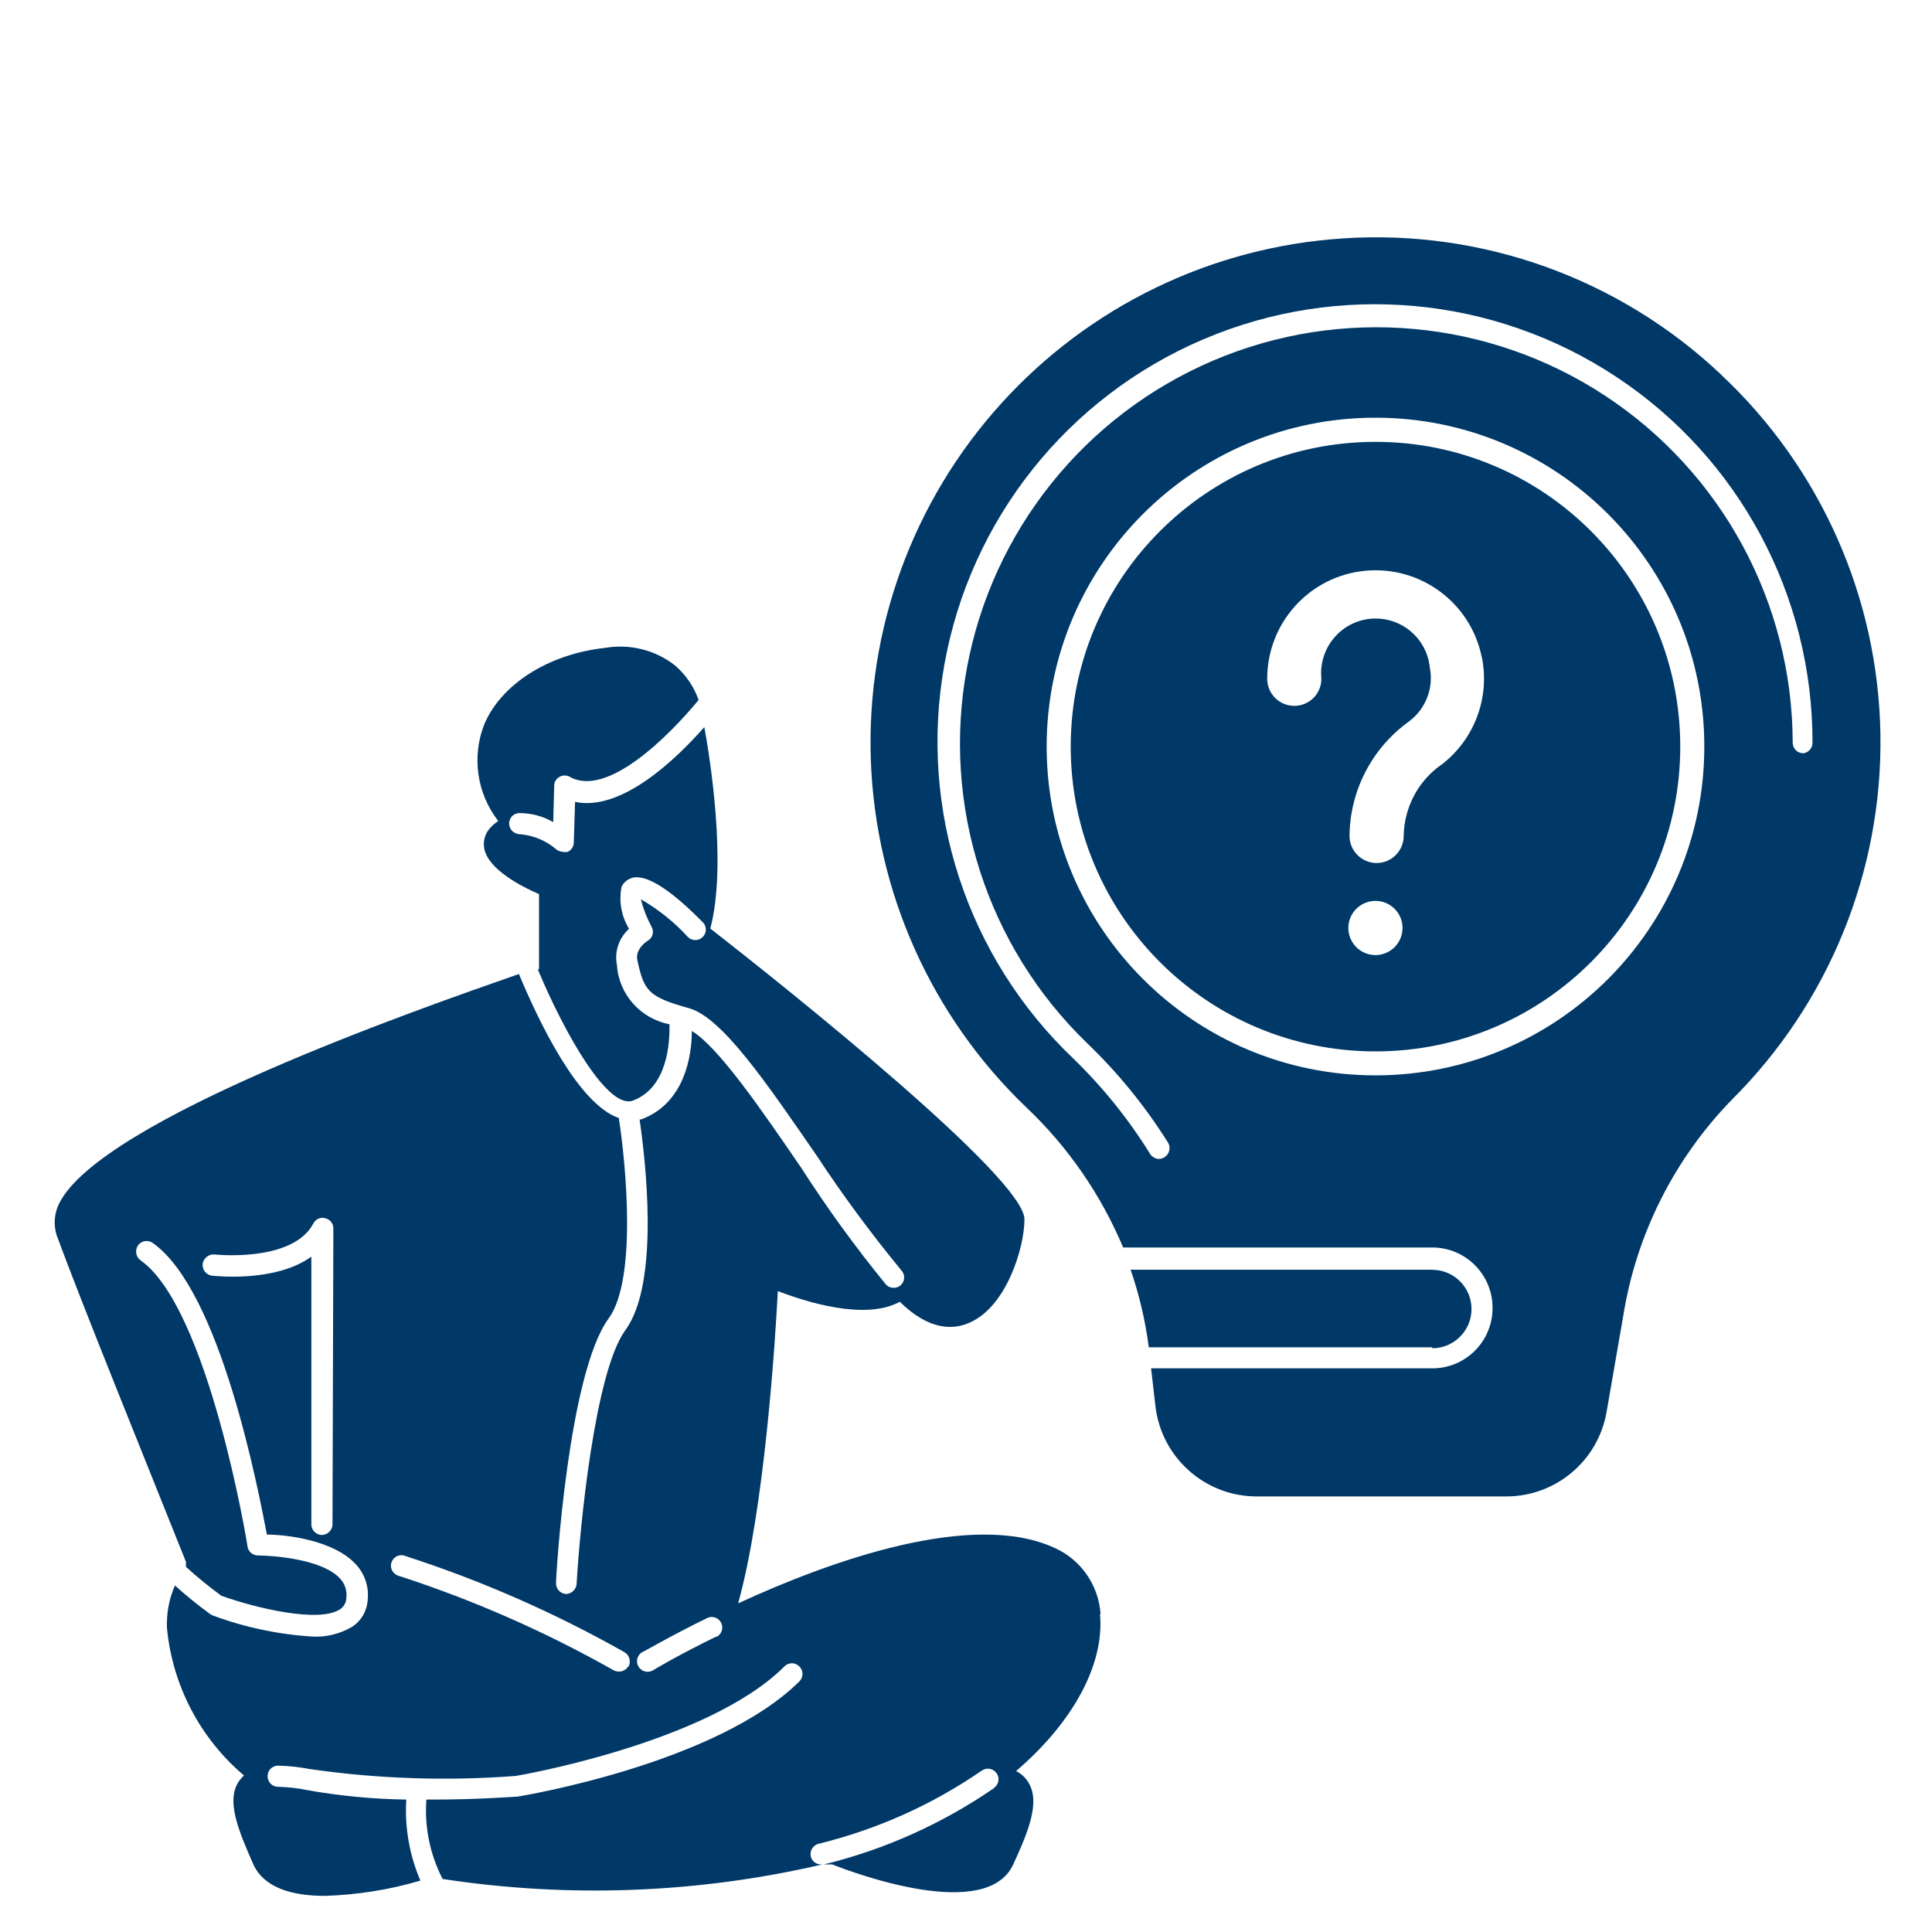 <?xml version="1.0" encoding="UTF-8"?>
<svg id="Layer_2" data-name="Layer 2" xmlns="http://www.w3.org/2000/svg" viewBox="0 0 200 200">
  <defs>
    <style>
      .cls-1 {
        fill: none;
      }

      .cls-2 {
        fill: #003867;
      }
    </style>
  </defs>
  <g id="Layer_1-2" data-name="Layer 1">
    <g>
      <rect class="cls-1" width="200" height="200"/>
      <g>
        <path class="cls-2" d="M113.93,167.11c-.19-2.99-2.01-5.63-4.73-6.86-8.49-3.94-23.17,1.29-32.79,5.73,2.71-9.67,3.84-27.02,4.11-32.33,2.88,1.11,9.04,3.08,12.63,1.11,3.08,3.04,5.6,2.88,7.17,2.18,3.83-1.6,5.73-7.74,5.73-10.72,0-4.27-24.32-23.7-32.52-30.1,1.79-6.71-.13-18.23-.62-20.85-2.99,3.39-8.59,8.75-13.38,7.74l-.13,4.21c-.01.41-.26.79-.63.96-.16.04-.31.04-.46,0-.25,0-.5-.09-.71-.24-1.05-.91-2.37-1.46-3.75-1.58-.6,0-1.11-.45-1.14-1.05-.02-.28.08-.57.27-.79.19-.21.47-.34.75-.35,1.25,0,2.47.31,3.54.94l.1-3.78h0c0-.39.22-.73.55-.91.33-.19.73-.19,1.07,0,3.86,2.18,10.27-4.24,13.33-7.96-.49-1.4-1.34-2.62-2.45-3.58-2.04-1.6-4.67-2.25-7.24-1.81-5.83.63-10.72,3.74-12.49,7.89-1.33,3.36-.78,7.18,1.44,10.03-.24.16-.46.33-.66.54-.66.59-.97,1.49-.78,2.36.45,2.18,4,3.95,5.66,4.67v7.78h-.13c2.86,6.84,7.28,14.51,9.83,13.6,3.63-1.35,3.85-6.06,3.8-7.91-3.01-.58-5.25-3.11-5.44-6.16-.27-1.37.22-2.79,1.26-3.72-.8-1.3-1.08-2.87-.77-4.37.25-.51.75-.86,1.32-.96.5,0,2.18-.33,7.07,4.64.21.2.33.48.33.77s-.12.56-.33.77c-.42.42-1.1.42-1.53,0-1.4-1.54-3.05-2.86-4.87-3.91.25.99.62,1.94,1.11,2.85.15.25.18.54.1.82-.08.27-.27.51-.52.64,0,0-1.32.81-1.05,2.01.69,3.17,1.11,3.78,5.35,4.96,3.41.96,7.97,7.65,13.24,15.3h0c2.71,4.11,5.63,8.06,8.75,11.85.29.32.36.78.18,1.17-.18.39-.58.64-1,.62-.32,0-.62-.13-.82-.38-3.14-3.84-6.06-7.87-8.74-12.04-4.04-5.9-8.57-12.52-11.32-14.16,0,2.65-.79,7.54-5.28,9.16h-.13c.56,3.84,2.18,16.94-1.51,21.86-3.12,4.36-4.68,20.36-5.01,26.23h0c-.05.57-.53,1.02-1.1,1.03-.28-.02-.56-.15-.75-.36-.19-.22-.29-.51-.28-.8,0-.88,1.27-21.68,5.45-27.37,2.92-4.02,1.81-15.78,1.05-20.74-4.22-1.46-8.3-10.01-10.34-14.91-10.43,3.64-43.21,15.05-47.58,23.72-.53,1.04-.62,2.24-.27,3.34,2.61,7.1,9.49,24.05,13.38,33.79v.52c1.17,1.06,2.39,2.06,3.66,2.99,3.65,1.31,10.08,2.82,12.26,1.42h0c.4-.24.66-.68.68-1.16.1-.74-.13-1.5-.66-2.05-1.84-1.99-6.79-2.36-8.49-2.38-.54,0-.99-.39-1.08-.92,0-.24-4.06-24.72-11.08-29.64-.48-.35-.59-1.03-.26-1.53.17-.24.42-.4.71-.45.28-.05.58.02.82.19,7.02,4.92,10.92,25.55,11.82,30.19,2.06,0,6.91.59,9.19,3.06.94,1,1.4,2.36,1.24,3.74-.08,1.15-.71,2.2-1.7,2.8-1.21.68-2.59,1.03-3.98.96-3.54-.22-7.03-.95-10.36-2.19-.09-.03-.18-.09-.26-.14-1.26-.92-2.49-1.91-3.65-2.96-.61,1.37-.88,2.88-.83,4.37.56,5.95,3.42,11.44,7.98,15.3-.22.2-.41.42-.57.66-1.29,1.99,0,5.05,1.54,8.55,1.15,2.49,4.15,3.25,7.42,3.25h0c3.34-.11,6.66-.63,9.87-1.58-1.14-2.65-1.64-5.52-1.46-8.39-3.46-.05-6.91-.38-10.32-.99-.97-.2-1.96-.31-2.95-.33-.61,0-1.09-.49-1.09-1.1s.48-1.09,1.09-1.09c1.12.02,2.24.15,3.34.36,7.02,1.01,14.14,1.24,21.22.71.11,0,19.89-3.38,27.85-11.34h0c.42-.44,1.12-.44,1.55,0,.43.42.43,1.12,0,1.55-8.55,8.46-28.37,11.8-29.21,11.93-.33,0-3.96.3-8.59.3h-.81c-.21,2.85.37,5.68,1.68,8.22,13.09,2,26.45,1.49,39.34-1.51h.98c2.36.94,16,5.99,18.75,0,1.58-3.43,2.79-6.42,1.6-8.43-.3-.53-.76-.96-1.31-1.23,5.88-5.02,9.18-11.06,8.69-16.26ZM34.42,157.8c0,.59-.49,1.08-1.09,1.1-.6,0-1.1-.5-1.1-1.1v-27.71c-3.76,2.71-9.99,1.99-10.29,1.97-.59-.08-1.03-.62-.96-1.23.09-.59.62-1.01,1.22-.97,0,0,8.05.88,10.23-3.19.22-.45.74-.71,1.23-.56.49.1.85.54.85,1.05l-.09,30.64ZM65.07,172.52h-.05c-.2.33-.56.52-.94.52-.19,0-.38-.04-.55-.13-7.04-3.98-14.46-7.25-22.16-9.75-.3-.06-.57-.25-.74-.51-.16-.27-.21-.59-.11-.88.09-.3.3-.55.59-.68.29-.13.61-.13.89,0,7.86,2.54,15.43,5.87,22.62,9.93.54.29.73.97.45,1.51ZM74.21,169.43h-.09c-3.98,1.94-6.55,3.48-6.55,3.5-.16.08-.35.13-.54.13-.49,0-.91-.33-1.05-.81-.13-.48.08-.97.5-1.22.11,0,2.73-1.58,6.8-3.57.53-.21,1.14.04,1.38.55.25.52.06,1.13-.45,1.42ZM102.91,185.07v.03c-5.35,3.68-11.33,6.37-17.64,7.91h-.27c-.51,0-.94-.33-1.06-.8-.07-.29-.03-.59.12-.84.15-.25.39-.42.67-.5,6.04-1.48,11.77-4.04,16.89-7.57.5-.35,1.17-.25,1.54.25.35.48.25,1.17-.25,1.52ZM148.27,131.44h-31.23c.9,2.61,1.53,5.29,1.88,8.03h29.35v.1c2.24,0,4.06-1.82,4.06-4.06s-1.82-4.06-4.06-4.06Z"/>
        <path class="cls-2" d="M178.16,38.77h0c-10.52-9.94-24.7-15.05-39.14-14.09-13.58.88-26.28,7.02-35.4,17.12-9.13,10.08-13.96,23.35-13.47,36.94.5,13.6,6.26,26.48,16.09,35.89,4.32,4.09,7.72,9.03,10.03,14.51h32c3.45,0,6.24,2.8,6.24,6.26s-2.79,6.25-6.24,6.25h-29.11l.45,3.91c.62,5.34,5.14,9.36,10.51,9.35h25.77c5.14.02,9.54-3.68,10.42-8.73l1.73-9.97c1.35-8.45,5.29-16.26,11.25-22.38,10.03-9.99,15.58-23.62,15.37-37.77-.21-14.15-6.17-27.61-16.5-37.28ZM142.39,111.32c-18.79,0-34.04-15.24-34.04-34.04s15.24-34.04,34.04-34.04,34.04,15.24,34.04,34.04-15.24,34.04-34.04,34.04ZM186.67,77.97h-.1s.03,0,.04,0c-.58-.02-1.03-.51-1.03-1.09-.03-14.46-7.31-27.93-19.38-35.89-12.07-7.95-27.32-9.33-40.62-3.66-13.29,5.67-22.87,17.63-25.49,31.84-2.62,14.22,2.07,28.8,12.47,38.84,3.2,3.07,6,6.52,8.35,10.27.21.34.21.76.02,1.11-.19.34-.54.56-.94.58-.39,0-.74-.21-.94-.53-2.23-3.6-4.89-6.9-7.93-9.85-11.04-10.5-16.06-25.85-13.35-40.84,2.7-15,12.75-27.63,26.77-33.61,14.01-5.99,30.09-4.53,42.79,3.88,12.71,8.4,20.33,22.64,20.3,37.88,0,.56-.45,1.04-1,1.09.02,0,.04,0,.06,0ZM142.39,45.74c-17.42,0-31.55,14.12-31.55,31.55s14.13,31.55,31.55,31.55,31.55-14.13,31.55-31.55-14.12-31.55-31.55-31.55ZM144.37,98.05c-.53.52-1.24.82-1.98.82s-1.46-.3-1.99-.82c-.52-.53-.82-1.24-.82-1.99,0-1.55,1.26-2.8,2.81-2.8s2.8,1.26,2.8,2.8c0,.75-.3,1.46-.82,1.99ZM149.18,79.18c-2.39,1.69-3.82,4.42-3.87,7.35,0,1.55-1.26,2.81-2.8,2.81s-2.81-1.26-2.81-2.81c.05-4.7,2.33-9.09,6.15-11.84,1.75-1.3,2.59-3.48,2.16-5.61-.32-3.1-3.1-5.34-6.2-5.02-1.49.16-2.85.9-3.79,2.07-.94,1.16-1.38,2.65-1.23,4.14,0,1.55-1.26,2.8-2.81,2.8s-2.8-1.26-2.8-2.8c0-5.77,4.35-10.6,10.09-11.18,5.74-.57,10.98,3.28,12.12,8.94v-.06c.88,4.24-.76,8.61-4.21,11.22Z"/>
      </g>
    </g>
  </g>
</svg>